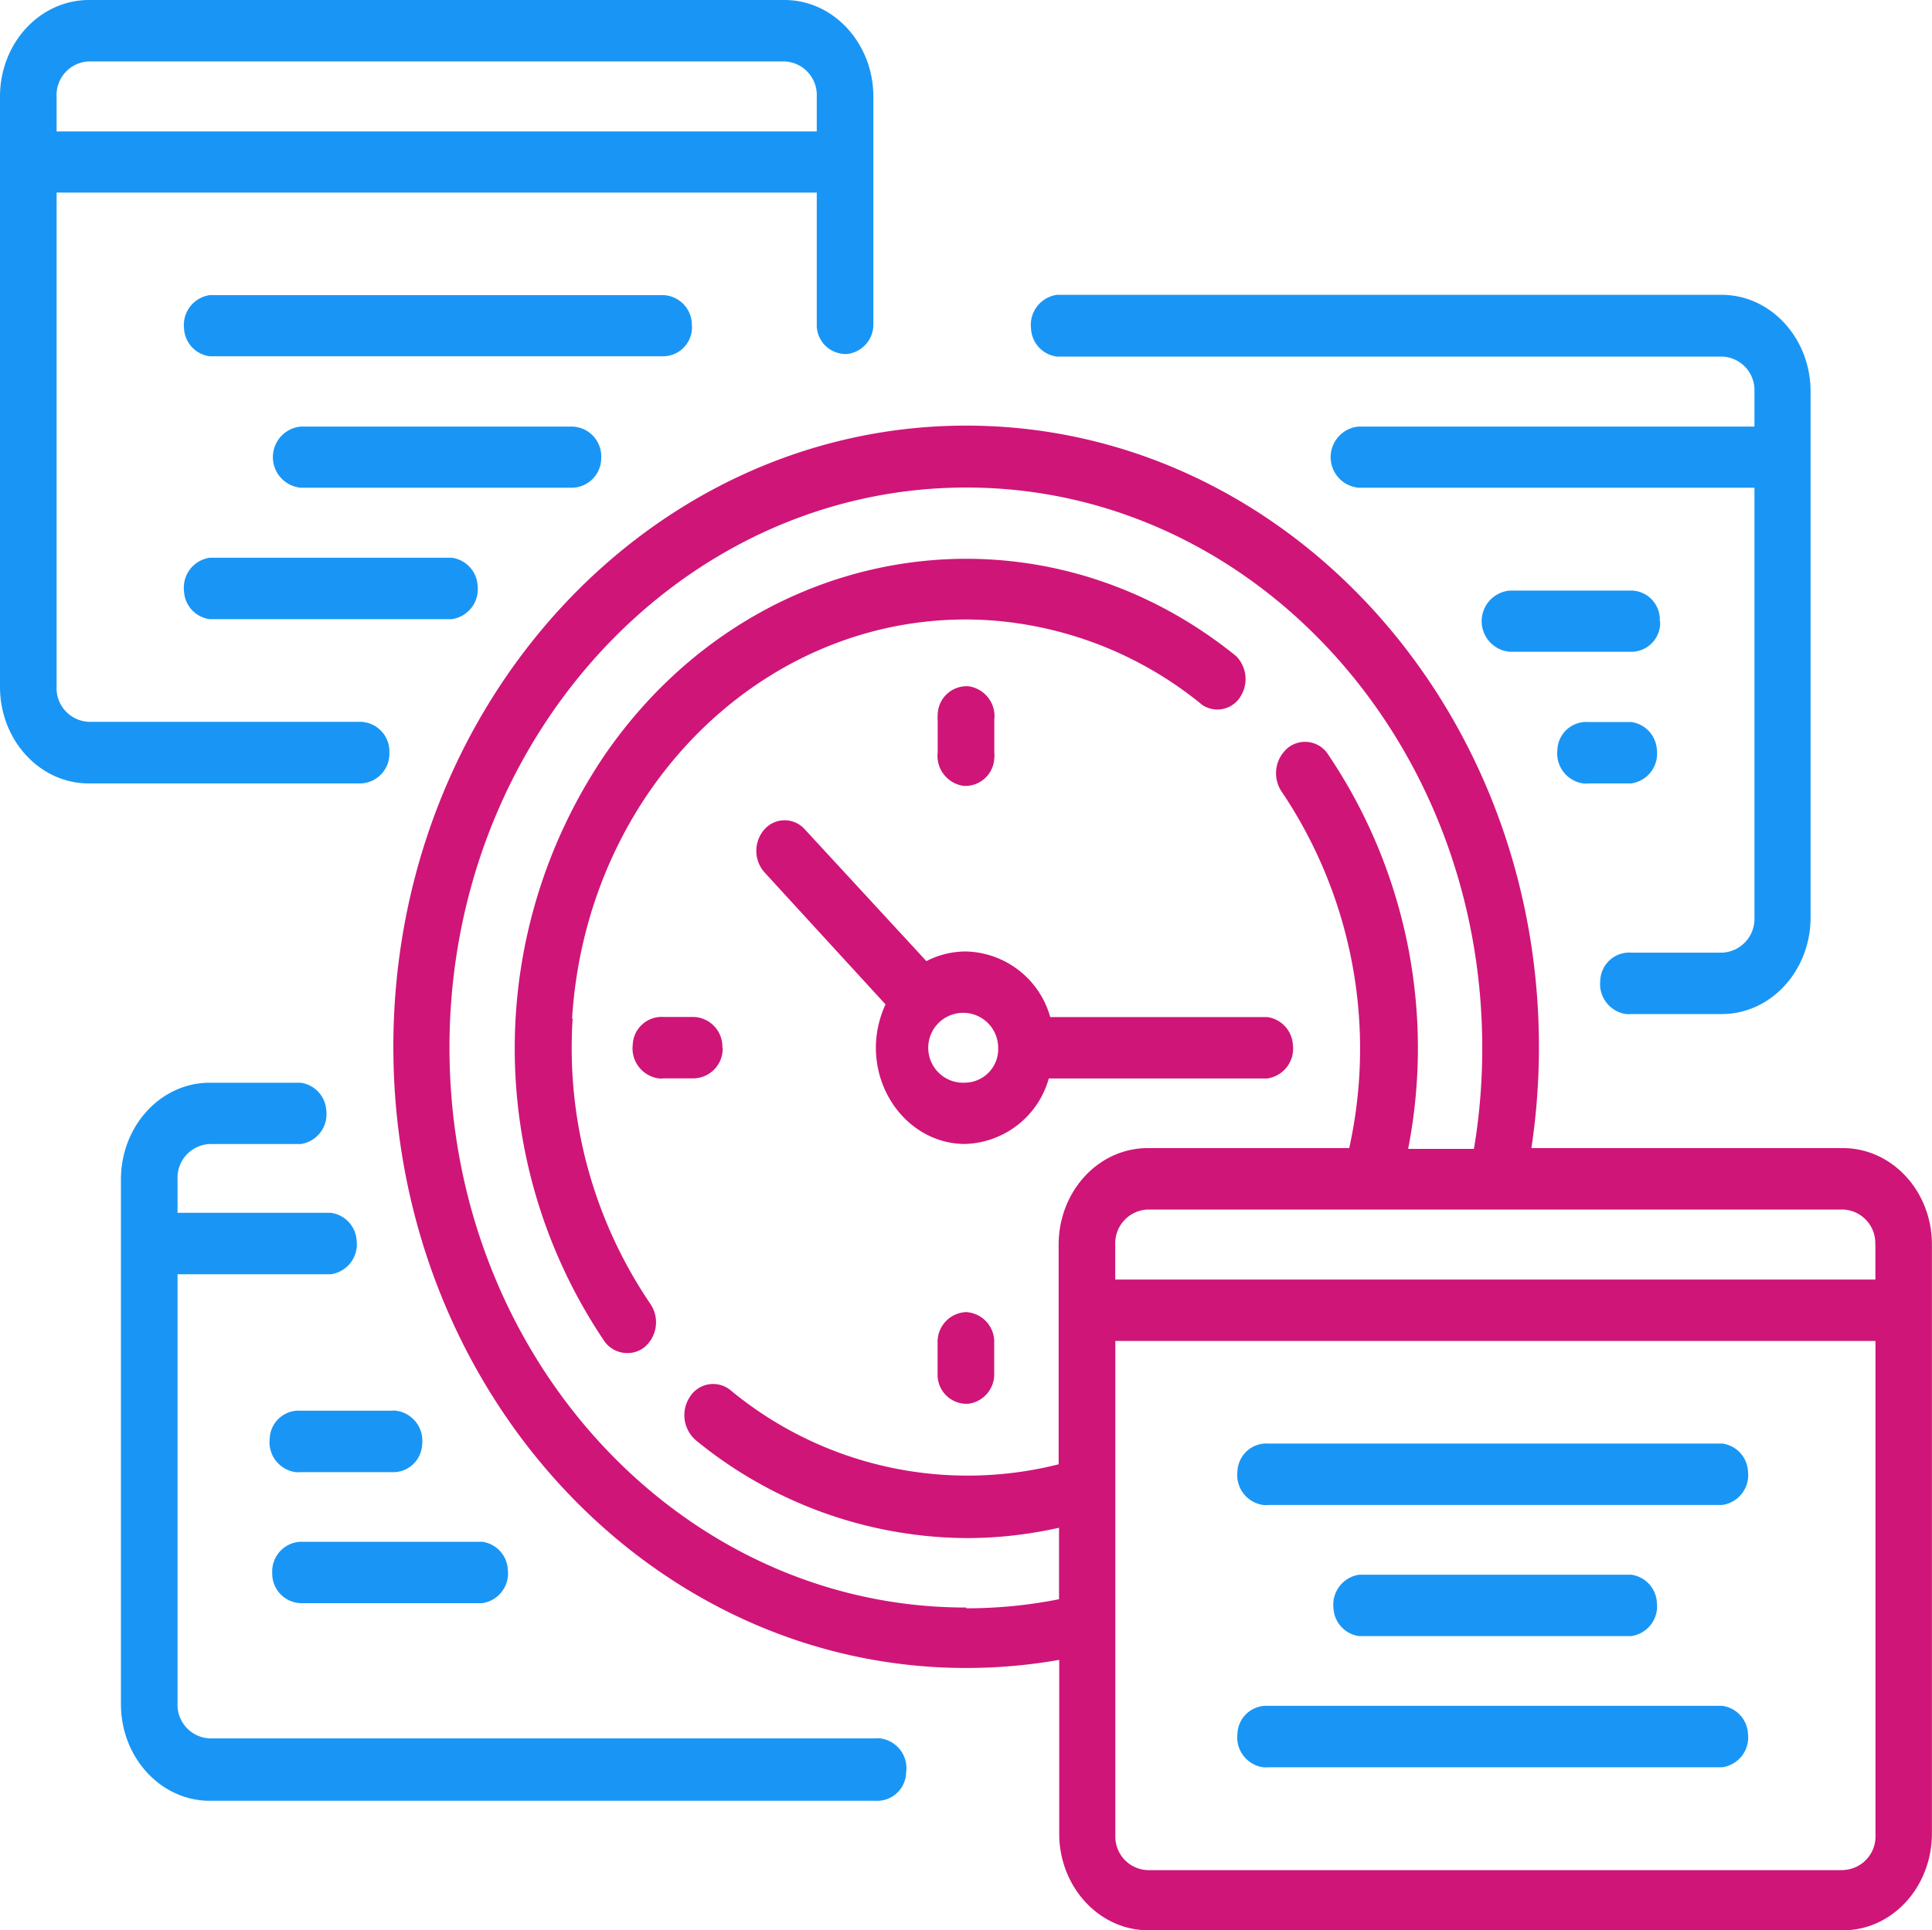 <svg xmlns="http://www.w3.org/2000/svg" viewBox="0 0 200 199.87"><defs><style>.cls-1{fill:#cf1578;}.cls-2{fill:#1996f5;}</style></defs><g id="Calque_2" data-name="Calque 2"><g id="Calque_1-2" data-name="Calque 1"><g id="Calque_2-2" data-name="Calque 2"><g id="BODY_2_-_Capture_écran_détails" data-name="BODY 2 - Capture écran détails"><path class="cls-1" d="M100,98.52a8.83,8.83,0,0,0-4.1,1L83.3,85.86a2.79,2.79,0,0,0-4.15,0,3.36,3.36,0,0,0,0,4.48l0,0L91.67,104a10.78,10.78,0,0,0-1,4.45c0,5.51,4.14,10,9.22,10a9.28,9.28,0,0,0,8.68-6.78h22.61a3.12,3.12,0,0,0,2.66-3.47,3.08,3.08,0,0,0-2.66-2.89H108.72A9.29,9.29,0,0,0,100,98.52Zm0,13.58a3.62,3.62,0,1,1,3.33-3.61A3.47,3.47,0,0,1,100,112.1Z"/><path class="cls-1" d="M59.22,105.46c1.54-24.43,21-42.88,43.55-41.21A38.94,38.94,0,0,1,124.47,73a2.81,2.81,0,0,0,4.05-1.06,3.38,3.38,0,0,0-.55-4c-20.68-16.75-50-12.15-65.4,10.28a54.18,54.18,0,0,0,0,60.66A2.89,2.89,0,0,0,65,140.1a2.78,2.78,0,0,0,1.73-.62,3.38,3.38,0,0,0,.61-4.45,47.2,47.2,0,0,1-8.06-29.57Z"/><path class="cls-1" d="M102.93,77.9V74.53a3.13,3.13,0,0,0-2.66-3.47A3,3,0,0,0,97.07,74a2.81,2.81,0,0,0,0,.58V77.9a3.13,3.13,0,0,0,2.66,3.47,3,3,0,0,0,3.2-2.89A2.81,2.81,0,0,0,102.93,77.9Z"/><path class="cls-1" d="M100,135.86a3.08,3.08,0,0,0-2.94,3.2h0v3.4a3,3,0,0,0,3.2,2.89,3.08,3.08,0,0,0,2.66-2.89v-3.4A3.08,3.08,0,0,0,100,135.86Z"/><path class="cls-1" d="M74.78,108.49a3.08,3.08,0,0,0-2.94-3.19H68.7a3,3,0,0,0-3.2,2.89,3.14,3.14,0,0,0,2.67,3.47,2.35,2.35,0,0,0,.53,0h3.11a3.07,3.07,0,0,0,3-3.17Z"/><path class="cls-1" d="M190.81,118.88H158.53a70.45,70.45,0,0,0,.78-10.47c0-35.52-26.53-64.33-59.27-64.34S40.73,72.84,40.72,108.36,67.24,172.69,100,172.71h0a55.82,55.82,0,0,0,9.65-.84v18c0,5.51,4.14,10,9.22,10h71.93c5.07,0,9.18-4.47,9.19-10v-61C200,123.37,195.89,118.9,190.81,118.88Zm3.33,10v3.61H115.45v-3.61a3.5,3.5,0,0,1,3.35-3.64h72a3.48,3.48,0,0,1,3.33,3.61Zm-94.08,37.57c-29.52.05-53.49-25.88-53.53-57.9s23.86-58,53.39-58.07,53.48,25.88,53.52,57.91v.1a62.15,62.15,0,0,1-.86,10.47h-6.81a54.38,54.38,0,0,0-8.27-40.82,2.84,2.84,0,0,0-4.17-.71,3.42,3.42,0,0,0-.66,4.53,47.67,47.67,0,0,1,7,36.92H118.8c-5.09,0-9.21,4.48-9.21,10v22.74a38.48,38.48,0,0,1-34-7.7,2.84,2.84,0,0,0-4.17.71,3.43,3.43,0,0,0,.65,4.53,44.61,44.61,0,0,0,28.1,10.1,43.7,43.7,0,0,0,9.46-1.07v7.4a48.87,48.87,0,0,1-9.65.94Zm90.75,27.19h-72a3.47,3.47,0,0,1-3.35-3.58V138.85h78.69V190a3.48,3.48,0,0,1-3.31,3.63Z"/><path class="cls-2" d="M109.4,36.92h68.89a3.48,3.48,0,0,1,3.33,3.61v3.64h-41a3.18,3.18,0,0,0,0,6.33h41V95a3.5,3.5,0,0,1-3.31,3.64h-9.45a3,3,0,0,0-3.2,2.89,3.14,3.14,0,0,0,2.67,3.47,4.68,4.68,0,0,0,.53,0h9.38c5.08,0,9.19-4.49,9.19-10V40.53c0-5.5-4.12-10-9.19-10H109.4A3.14,3.14,0,0,0,106.73,34,3.07,3.07,0,0,0,109.4,36.92Z"/><path class="cls-2" d="M178.29,149.47h-47a3,3,0,0,0-3.19,2.89,3.12,3.12,0,0,0,2.66,3.47,2.35,2.35,0,0,0,.53,0h47a3.12,3.12,0,0,0,2.66-3.47A3.07,3.07,0,0,0,178.29,149.47Z"/><path class="cls-2" d="M178.29,176.63h-47a3,3,0,0,0-3.19,2.89,3.12,3.12,0,0,0,2.66,3.47,2.35,2.35,0,0,0,.53,0h47a3.12,3.12,0,0,0,2.66-3.47A3.07,3.07,0,0,0,178.29,176.63Z"/><path class="cls-2" d="M168.86,169.41a3.12,3.12,0,0,0,2.66-3.47,3.08,3.08,0,0,0-2.66-2.89H140.71a3.14,3.14,0,0,0-2.67,3.47,3.07,3.07,0,0,0,2.67,2.89Z"/><path class="cls-2" d="M71.62,33.76a3.08,3.08,0,0,0-2.92-3.2h-47A3.13,3.13,0,0,0,19.05,34a3.06,3.06,0,0,0,2.66,2.89h47a3,3,0,0,0,2.92-3.16Z"/><path class="cls-2" d="M21.71,57.75a3.13,3.13,0,0,0-2.66,3.47,3.06,3.06,0,0,0,2.66,2.89H46.77a3.13,3.13,0,0,0,2.67-3.47,3.08,3.08,0,0,0-2.67-2.89Z"/><path class="cls-2" d="M62.24,47.34a3.09,3.09,0,0,0-3-3.17H31.12a3.18,3.18,0,0,0,0,6.33H59.29A3.08,3.08,0,0,0,62.24,47.34Z"/><path class="cls-2" d="M40.31,77.9a3.07,3.07,0,0,0-2.94-3.16H9.19a3.48,3.48,0,0,1-3.33-3.62V19.94H84.55V33.76a3,3,0,0,0,3.2,2.89,3.08,3.08,0,0,0,2.66-2.89V10c0-5.5-4.12-10-9.19-10h-72C4.12,0,0,4.47,0,10V71.12c0,5.52,4.11,10,9.19,10H37.37a3.08,3.08,0,0,0,2.94-3.19ZM9.19,6.36h72A3.48,3.48,0,0,1,84.55,10h0v3.61H5.86V10A3.48,3.48,0,0,1,9.19,6.36Z"/><path class="cls-2" d="M171.82,64.32a3,3,0,0,0-2.91-3.17h-12.6a3.18,3.18,0,0,0,0,6.34h12.55a3,3,0,0,0,3-3.12Z"/><path class="cls-2" d="M164.42,81.12h4.44a3.12,3.12,0,0,0,2.66-3.47,3.08,3.08,0,0,0-2.66-2.89h-4.44a3,3,0,0,0-3.2,2.89,3.14,3.14,0,0,0,2.67,3.47A2.35,2.35,0,0,0,164.42,81.12Z"/><path class="cls-2" d="M90.6,180H21.71a3.48,3.48,0,0,1-3.33-3.62V131.94H34.25a3.13,3.13,0,0,0,2.67-3.47,3.08,3.08,0,0,0-2.67-2.89H18.38v-3.51a3.48,3.48,0,0,1,3.33-3.61h9.41A3.12,3.12,0,0,0,33.78,115a3.08,3.08,0,0,0-2.66-2.89H21.71c-5.07,0-9.18,4.47-9.19,10v54.35c0,5.51,4.12,10,9.19,10H90.6a3,3,0,0,0,3.2-2.89A3.12,3.12,0,0,0,91.14,180,2.44,2.44,0,0,0,90.6,180Z"/><path class="cls-2" d="M28.18,162.84A3.06,3.06,0,0,0,31.12,166H49.91a3.12,3.12,0,0,0,2.66-3.47,3.07,3.07,0,0,0-2.66-2.89H31.12a3.07,3.07,0,0,0-2.94,3.19Z"/><path class="cls-2" d="M40.5,146.07H31.12a3,3,0,0,0-3.2,2.89,3.13,3.13,0,0,0,2.67,3.47,2.35,2.35,0,0,0,.53,0H40.5a3,3,0,0,0,3.2-2.89A3.13,3.13,0,0,0,41,146.07,2.35,2.35,0,0,0,40.5,146.07Z"/></g></g></g></g></svg>